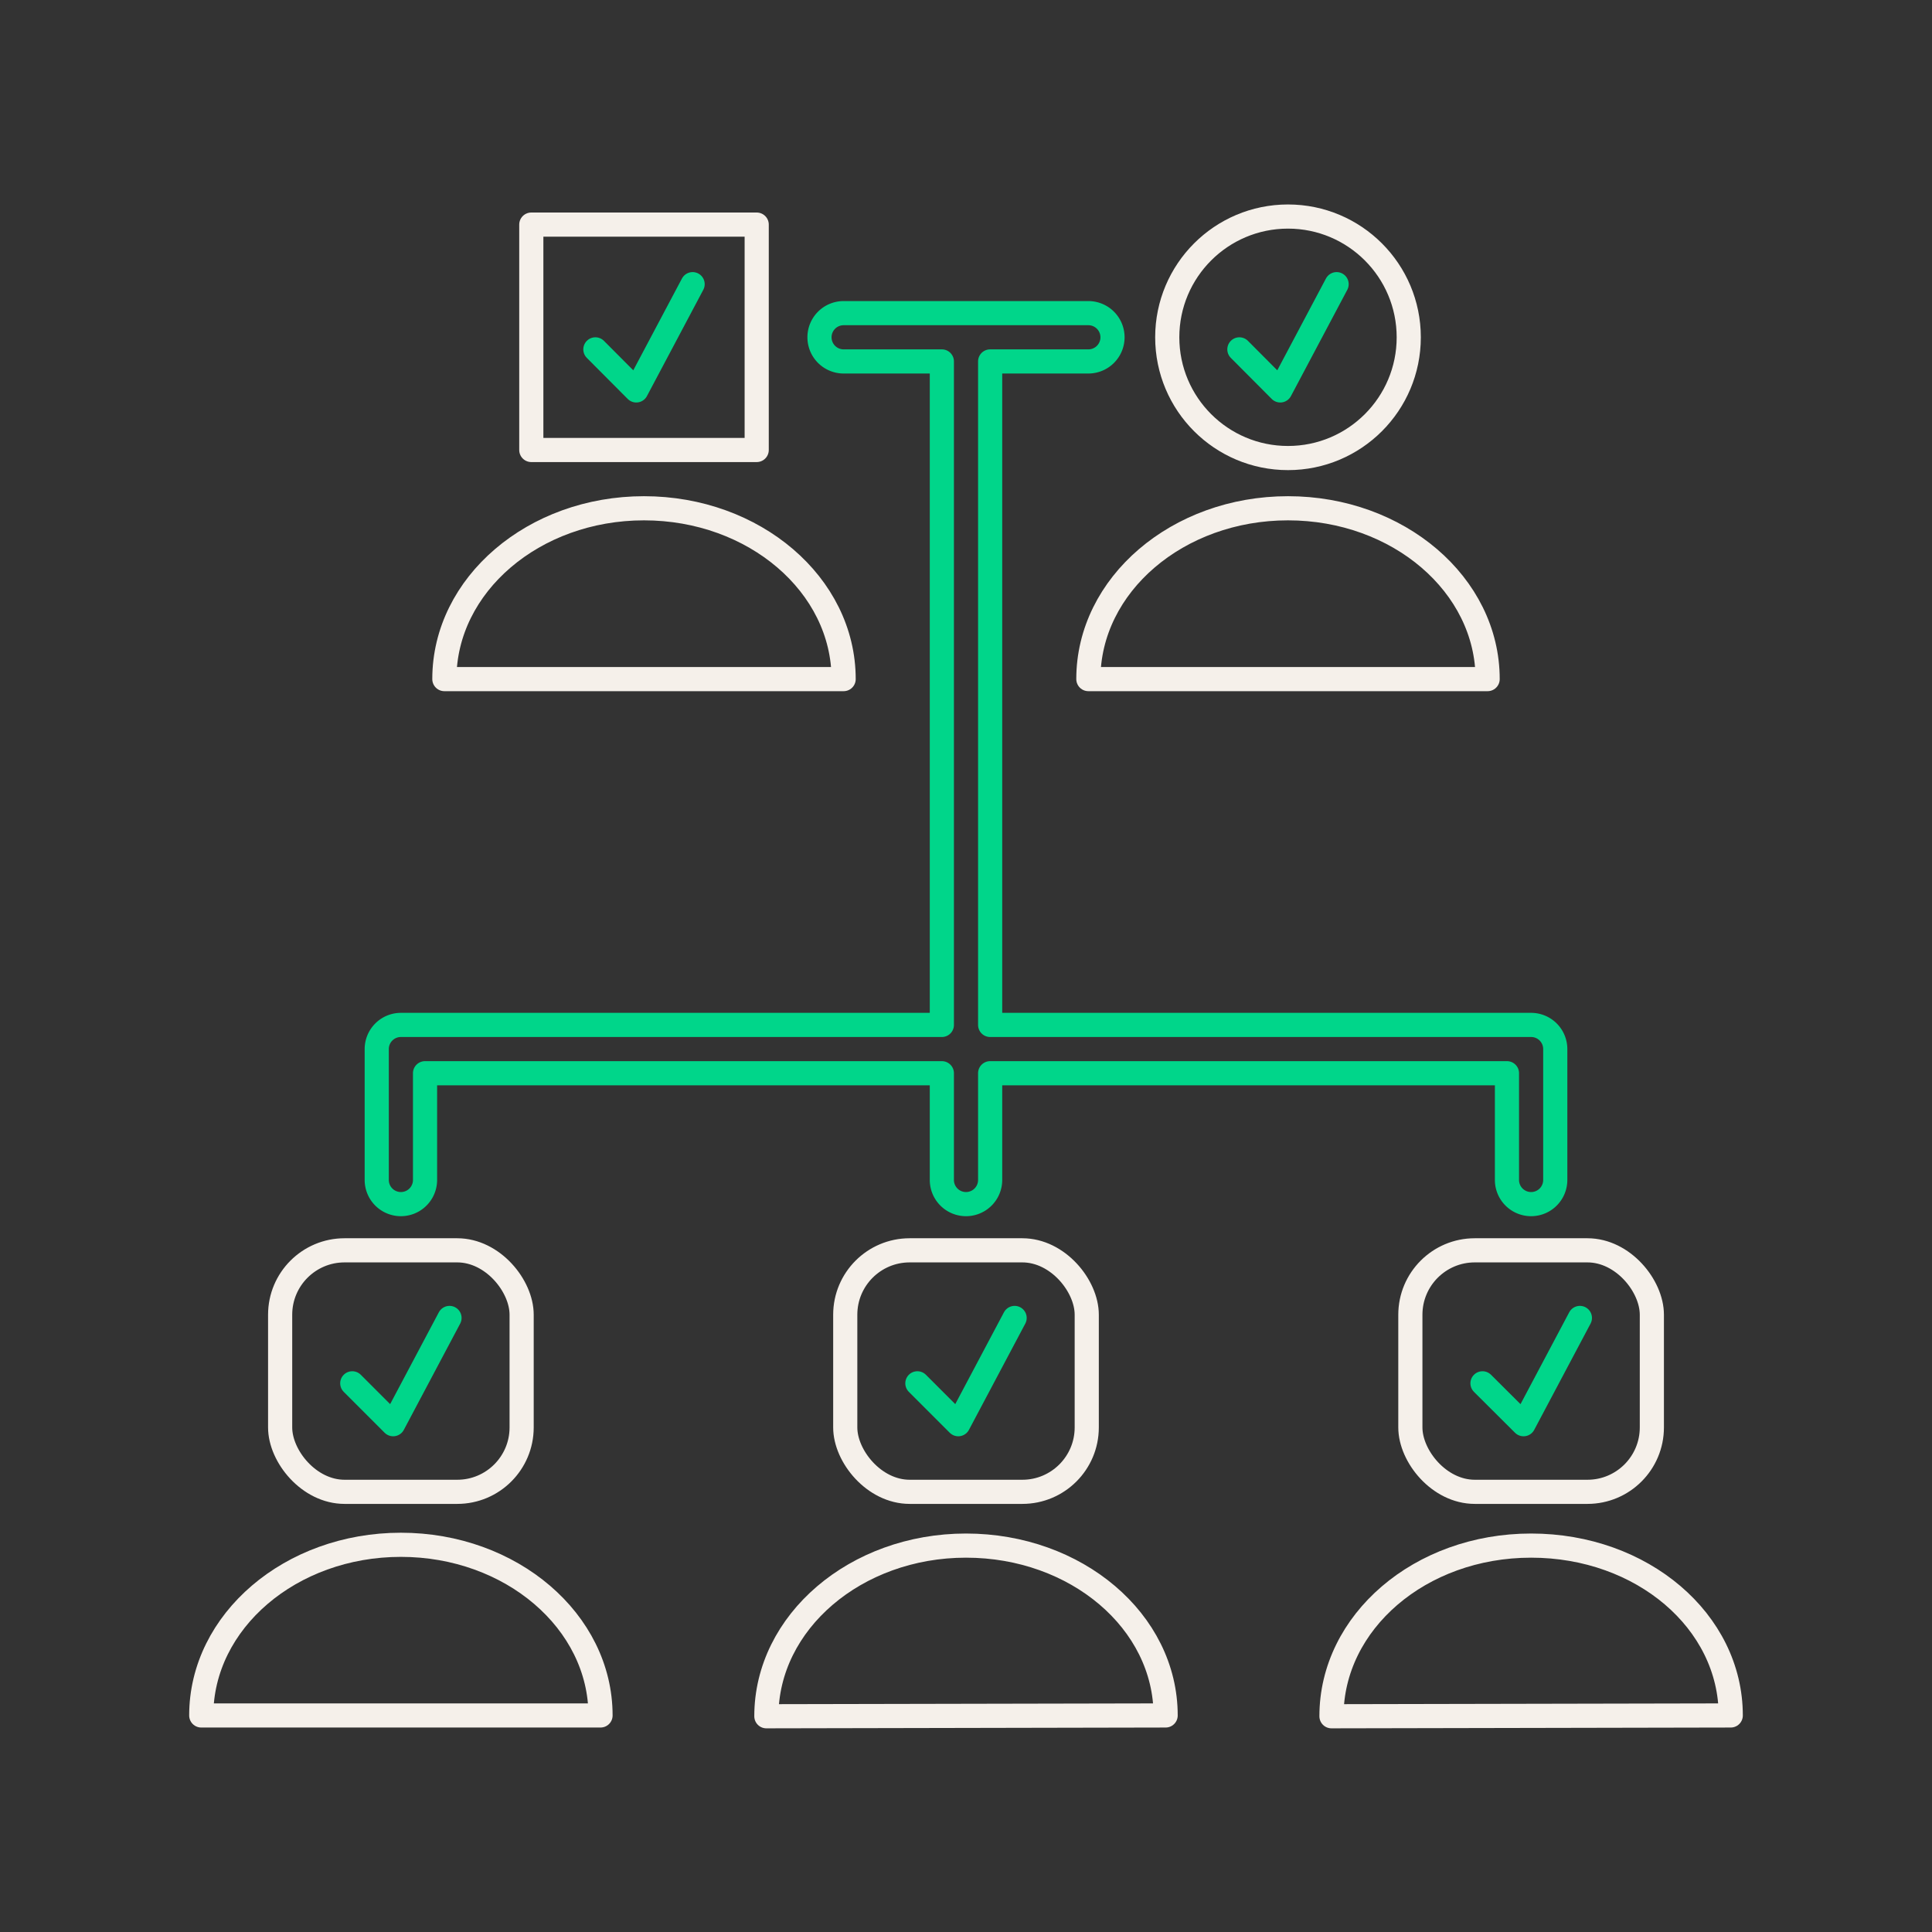 <?xml version="1.0" encoding="UTF-8"?> <svg xmlns="http://www.w3.org/2000/svg" id="Icons" viewBox="0 0 120 120"><rect x="0" y="0" width="120" height="120" fill="#333333" stroke="none"/><defs><style>.cls-1,.cls-2{fill:none;stroke-linecap:round;stroke-linejoin:round;stroke-width:1.5px;}.cls-1{stroke:#f5f0ea;}.cls-2{stroke:#00d68a;}</style></defs><g id="Wealth_management_2" data-name="Wealth management 2"><path class="cls-1" d="M67.6,42.18c0-5.86,5.55-10.61,12.4-10.61s12.4,4.75,12.4,10.61Z"></path><path class="cls-1" d="M107.5,106.55C107.5,100.7,102,96,95.1,96s-12.4,4.75-12.4,10.6Z"></path><path class="cls-1" d="M27.6,42.18c0-5.86,5.55-10.61,12.4-10.61s12.4,4.75,12.4,10.61Z"></path><rect class="cls-1" x="33" y="13.95" width="14" height="14"></rect><rect class="cls-1" x="87.6" y="77.66" width="15" height="15" rx="4"></rect><path class="cls-1" d="M72.4,106.55C72.4,100.7,66.85,96,60,96s-12.4,4.75-12.4,10.6Z"></path><rect class="cls-1" x="52.5" y="77.66" width="15" height="15" rx="4"></rect><path class="cls-1" d="M12.5,106.55c0-5.85,5.55-10.6,12.4-10.6s12.4,4.75,12.4,10.6Z"></path><rect class="cls-1" x="17.4" y="77.66" width="15" height="15" rx="4"></rect><circle class="cls-1" cx="80" cy="20.95" r="7.5"></circle><path class="cls-2" d="M95.1,63.66H61.5V22.45h6.1a1.5,1.5,0,0,0,0-3H52.4a1.5,1.5,0,0,0,0,3h6.1V63.66H24.9a1.5,1.5,0,0,0-1.5,1.5v8.13a1.5,1.5,0,0,0,3,0V66.66H58.5v6.63a1.5,1.5,0,1,0,3,0V66.66H93.6v6.63a1.5,1.5,0,0,0,3,0V65.16A1.5,1.5,0,0,0,95.1,63.66Z"></path><polyline class="cls-2" points="36.98 21.7 39.52 24.25 43.02 17.65"></polyline><polyline class="cls-2" points="76.98 21.7 79.52 24.25 83.02 17.65"></polyline><polyline class="cls-2" points="56.98 85.92 59.52 88.46 63.02 81.86"></polyline><polyline class="cls-2" points="92.08 85.92 94.63 88.46 98.13 81.86"></polyline><polyline class="cls-2" points="21.88 85.92 24.42 88.46 27.92 81.86"></polyline></g></svg> 